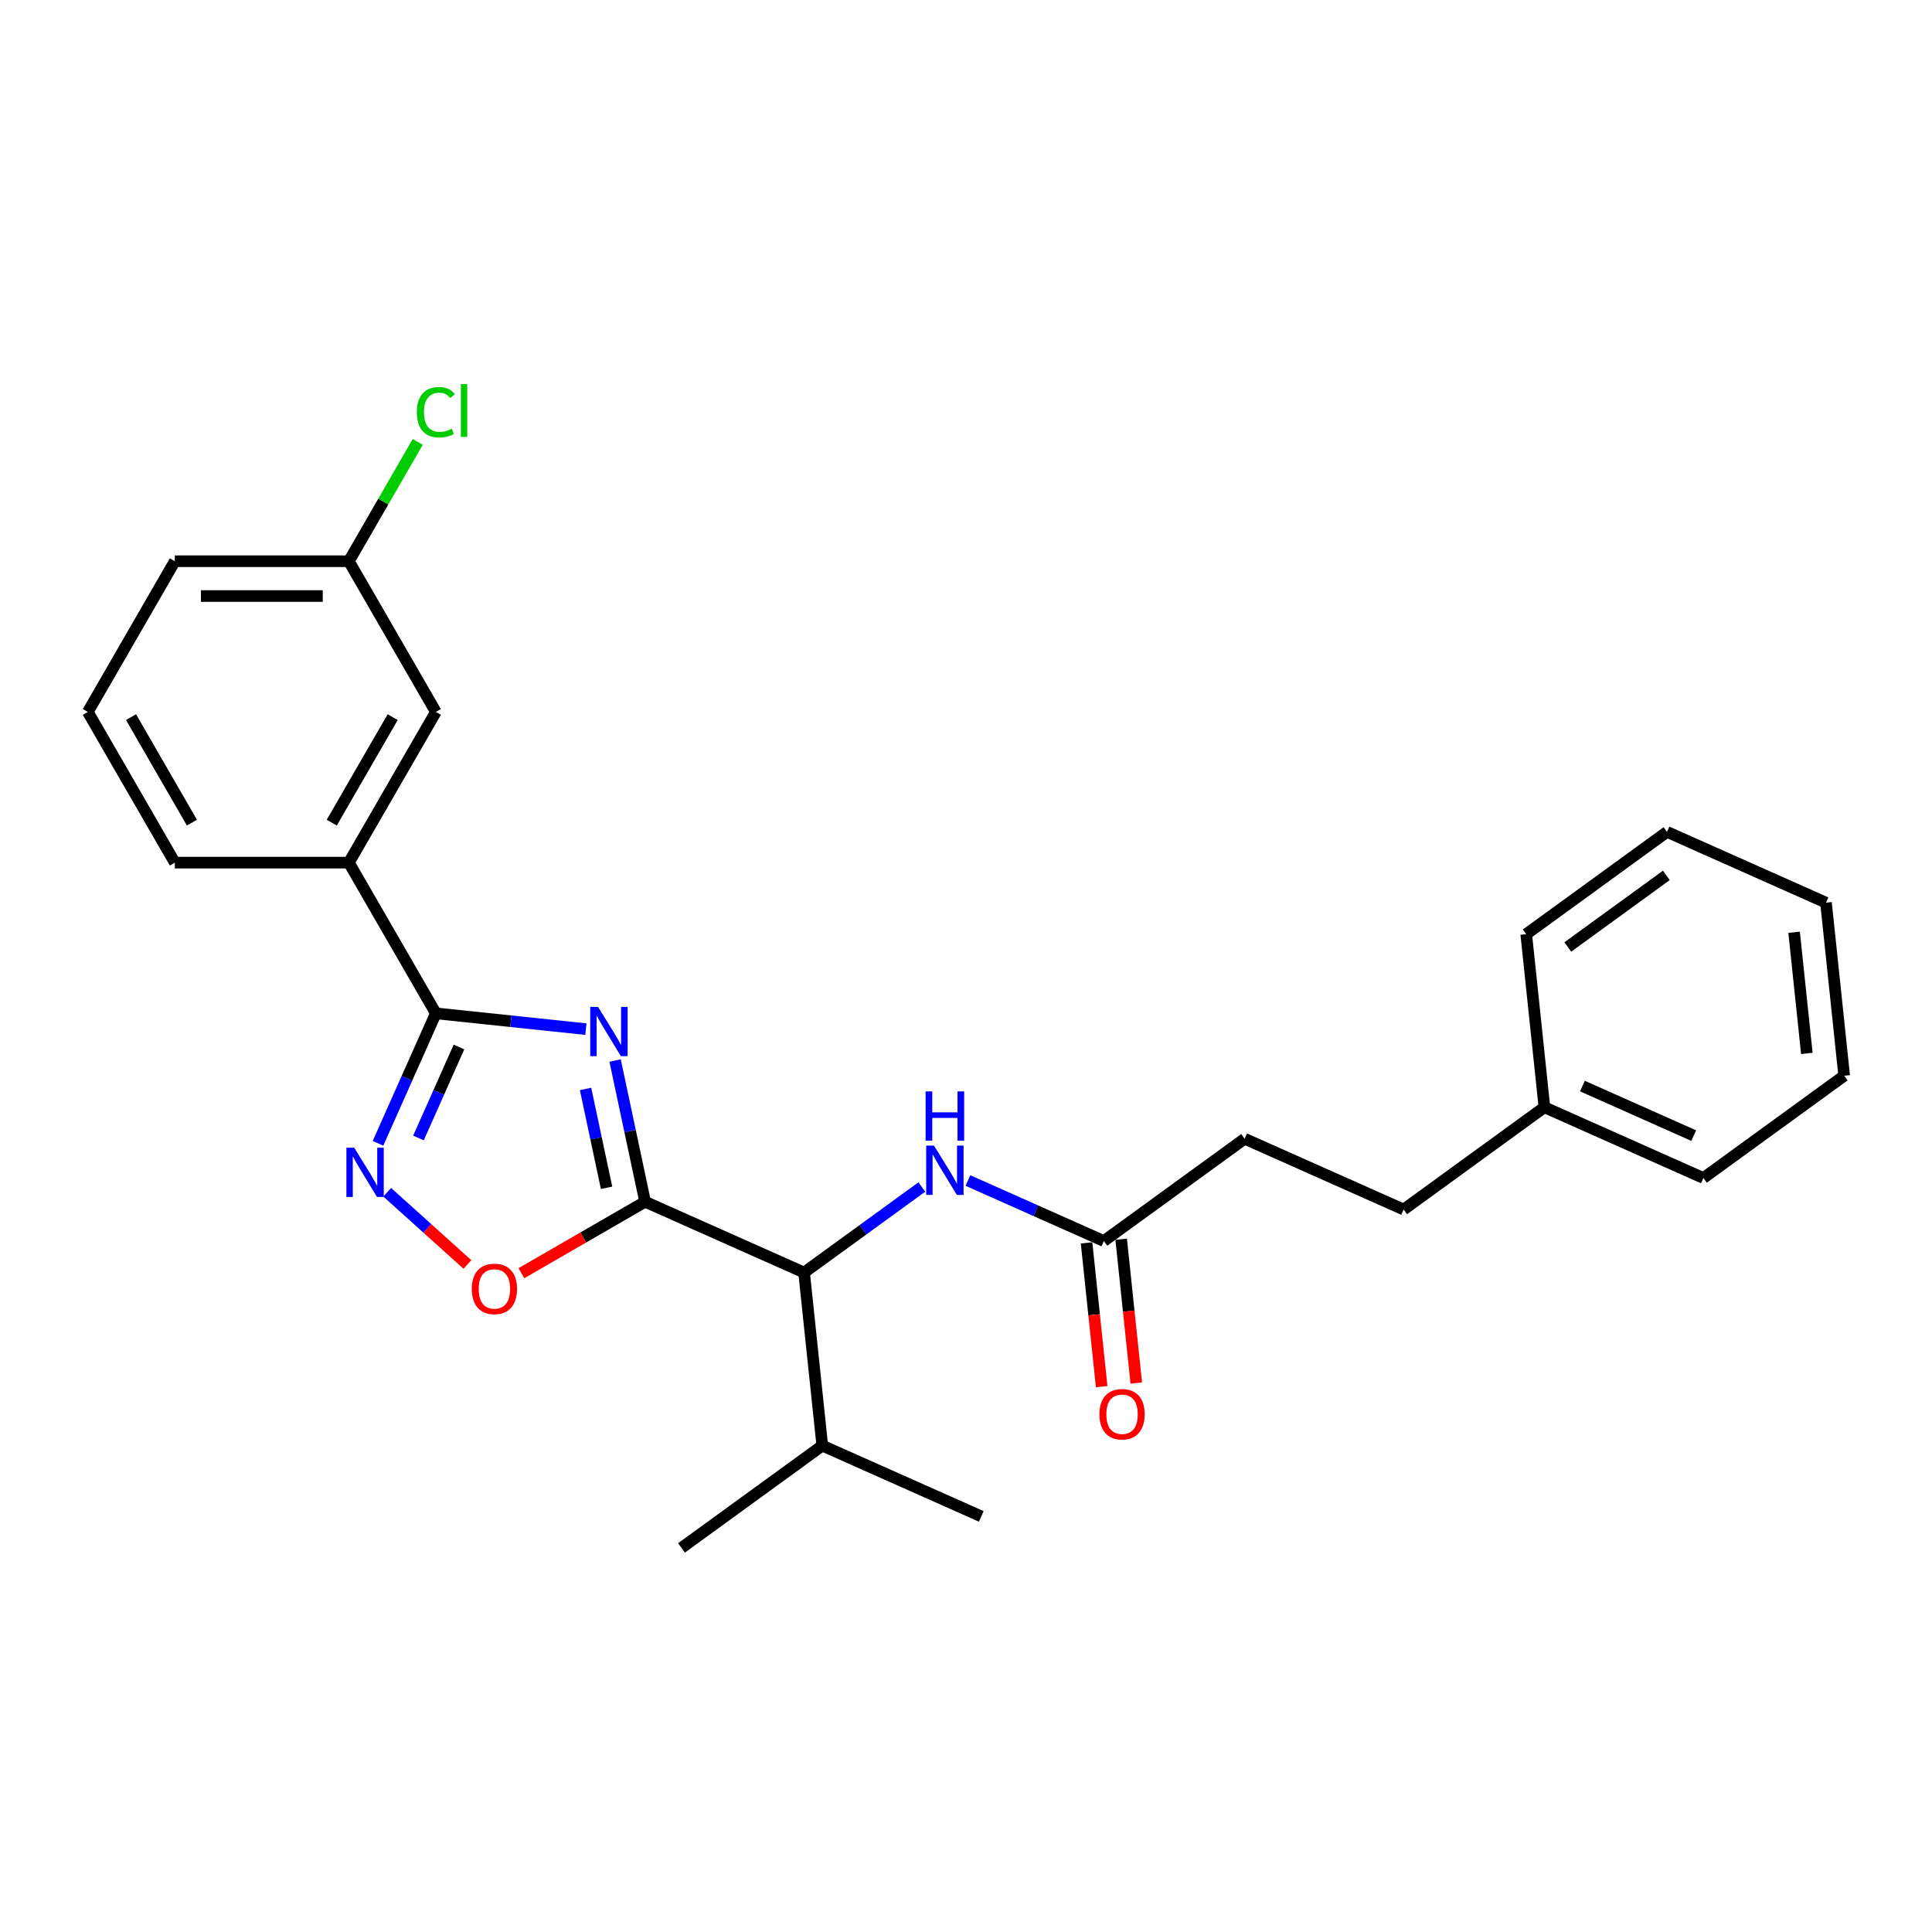 <?xml version='1.0' encoding='iso-8859-1'?>
<svg version='1.1' baseProfile='full'
              xmlns='http://www.w3.org/2000/svg'
                      xmlns:rdkit='http://www.rdkit.org/xml'
                      xmlns:xlink='http://www.w3.org/1999/xlink'
                  xml:space='preserve'
width='1000px' height='1000px' viewBox='0 0 1000 1000'>
<!-- END OF HEADER -->
<rect style='opacity:1.0;fill:#FFFFFF;stroke:none' width='1000' height='1000' x='0' y='0'> </rect>
<path class='bond-0' d='M 477.144,614.386 L 446.671,636.526' style='fill:none;fill-rule:evenodd;stroke:#0000FF;stroke-width:6px;stroke-linecap:butt;stroke-linejoin:miter;stroke-opacity:1' />
<path class='bond-0' d='M 446.671,636.526 L 416.198,658.666' style='fill:none;fill-rule:evenodd;stroke:#000000;stroke-width:6px;stroke-linecap:butt;stroke-linejoin:miter;stroke-opacity:1' />
<path class='bond-1' d='M 500.996,611.032 L 536.176,626.695' style='fill:none;fill-rule:evenodd;stroke:#0000FF;stroke-width:6px;stroke-linecap:butt;stroke-linejoin:miter;stroke-opacity:1' />
<path class='bond-1' d='M 536.176,626.695 L 571.357,642.358' style='fill:none;fill-rule:evenodd;stroke:#000000;stroke-width:6px;stroke-linecap:butt;stroke-linejoin:miter;stroke-opacity:1' />
<path class='bond-2' d='M 562.399,643.3 L 566.31,680.515' style='fill:none;fill-rule:evenodd;stroke:#000000;stroke-width:6px;stroke-linecap:butt;stroke-linejoin:miter;stroke-opacity:1' />
<path class='bond-2' d='M 566.31,680.515 L 570.222,717.73' style='fill:none;fill-rule:evenodd;stroke:#FF0000;stroke-width:6px;stroke-linecap:butt;stroke-linejoin:miter;stroke-opacity:1' />
<path class='bond-2' d='M 580.315,641.417 L 584.226,678.632' style='fill:none;fill-rule:evenodd;stroke:#000000;stroke-width:6px;stroke-linecap:butt;stroke-linejoin:miter;stroke-opacity:1' />
<path class='bond-2' d='M 584.226,678.632 L 588.138,715.847' style='fill:none;fill-rule:evenodd;stroke:#FF0000;stroke-width:6px;stroke-linecap:butt;stroke-linejoin:miter;stroke-opacity:1' />
<path class='bond-3' d='M 571.357,642.358 L 644.228,589.414' style='fill:none;fill-rule:evenodd;stroke:#000000;stroke-width:6px;stroke-linecap:butt;stroke-linejoin:miter;stroke-opacity:1' />
<path class='bond-4' d='M 225.603,524.508 L 264.431,528.589' style='fill:none;fill-rule:evenodd;stroke:#000000;stroke-width:6px;stroke-linecap:butt;stroke-linejoin:miter;stroke-opacity:1' />
<path class='bond-4' d='M 264.431,528.589 L 303.258,532.67' style='fill:none;fill-rule:evenodd;stroke:#0000FF;stroke-width:6px;stroke-linecap:butt;stroke-linejoin:miter;stroke-opacity:1' />
<path class='bond-5' d='M 225.603,524.508 L 210.625,558.149' style='fill:none;fill-rule:evenodd;stroke:#000000;stroke-width:6px;stroke-linecap:butt;stroke-linejoin:miter;stroke-opacity:1' />
<path class='bond-5' d='M 210.625,558.149 L 195.648,591.789' style='fill:none;fill-rule:evenodd;stroke:#0000FF;stroke-width:6px;stroke-linecap:butt;stroke-linejoin:miter;stroke-opacity:1' />
<path class='bond-5' d='M 237.567,541.928 L 227.083,565.476' style='fill:none;fill-rule:evenodd;stroke:#000000;stroke-width:6px;stroke-linecap:butt;stroke-linejoin:miter;stroke-opacity:1' />
<path class='bond-5' d='M 227.083,565.476 L 216.598,589.024' style='fill:none;fill-rule:evenodd;stroke:#0000FF;stroke-width:6px;stroke-linecap:butt;stroke-linejoin:miter;stroke-opacity:1' />
<path class='bond-6' d='M 225.603,524.508 L 180.566,446.502' style='fill:none;fill-rule:evenodd;stroke:#000000;stroke-width:6px;stroke-linecap:butt;stroke-linejoin:miter;stroke-opacity:1' />
<path class='bond-7' d='M 318.374,548.93 L 326.142,585.48' style='fill:none;fill-rule:evenodd;stroke:#0000FF;stroke-width:6px;stroke-linecap:butt;stroke-linejoin:miter;stroke-opacity:1' />
<path class='bond-7' d='M 326.142,585.48 L 333.911,622.03' style='fill:none;fill-rule:evenodd;stroke:#000000;stroke-width:6px;stroke-linecap:butt;stroke-linejoin:miter;stroke-opacity:1' />
<path class='bond-7' d='M 303.083,563.641 L 308.521,589.225' style='fill:none;fill-rule:evenodd;stroke:#0000FF;stroke-width:6px;stroke-linecap:butt;stroke-linejoin:miter;stroke-opacity:1' />
<path class='bond-7' d='M 308.521,589.225 L 313.96,614.81' style='fill:none;fill-rule:evenodd;stroke:#000000;stroke-width:6px;stroke-linecap:butt;stroke-linejoin:miter;stroke-opacity:1' />
<path class='bond-8' d='M 333.911,622.03 L 301.889,640.518' style='fill:none;fill-rule:evenodd;stroke:#000000;stroke-width:6px;stroke-linecap:butt;stroke-linejoin:miter;stroke-opacity:1' />
<path class='bond-8' d='M 301.889,640.518 L 269.866,659.006' style='fill:none;fill-rule:evenodd;stroke:#FF0000;stroke-width:6px;stroke-linecap:butt;stroke-linejoin:miter;stroke-opacity:1' />
<path class='bond-9' d='M 333.911,622.03 L 416.198,658.666' style='fill:none;fill-rule:evenodd;stroke:#000000;stroke-width:6px;stroke-linecap:butt;stroke-linejoin:miter;stroke-opacity:1' />
<path class='bond-10' d='M 241.943,654.496 L 221.183,635.803' style='fill:none;fill-rule:evenodd;stroke:#FF0000;stroke-width:6px;stroke-linecap:butt;stroke-linejoin:miter;stroke-opacity:1' />
<path class='bond-10' d='M 221.183,635.803 L 200.423,617.11' style='fill:none;fill-rule:evenodd;stroke:#0000FF;stroke-width:6px;stroke-linecap:butt;stroke-linejoin:miter;stroke-opacity:1' />
<path class='bond-11' d='M 180.566,446.502 L 225.603,368.495' style='fill:none;fill-rule:evenodd;stroke:#000000;stroke-width:6px;stroke-linecap:butt;stroke-linejoin:miter;stroke-opacity:1' />
<path class='bond-11' d='M 171.72,425.793 L 203.246,371.189' style='fill:none;fill-rule:evenodd;stroke:#000000;stroke-width:6px;stroke-linecap:butt;stroke-linejoin:miter;stroke-opacity:1' />
<path class='bond-12' d='M 180.566,446.502 L 90.492,446.502' style='fill:none;fill-rule:evenodd;stroke:#000000;stroke-width:6px;stroke-linecap:butt;stroke-linejoin:miter;stroke-opacity:1' />
<path class='bond-13' d='M 225.603,368.495 L 180.566,290.489' style='fill:none;fill-rule:evenodd;stroke:#000000;stroke-width:6px;stroke-linecap:butt;stroke-linejoin:miter;stroke-opacity:1' />
<path class='bond-14' d='M 180.566,290.489 L 198.394,259.61' style='fill:none;fill-rule:evenodd;stroke:#000000;stroke-width:6px;stroke-linecap:butt;stroke-linejoin:miter;stroke-opacity:1' />
<path class='bond-14' d='M 198.394,259.61 L 216.221,228.731' style='fill:none;fill-rule:evenodd;stroke:#00CC00;stroke-width:6px;stroke-linecap:butt;stroke-linejoin:miter;stroke-opacity:1' />
<path class='bond-15' d='M 180.566,290.489 L 90.492,290.489' style='fill:none;fill-rule:evenodd;stroke:#000000;stroke-width:6px;stroke-linecap:butt;stroke-linejoin:miter;stroke-opacity:1' />
<path class='bond-15' d='M 167.055,308.503 L 104.003,308.503' style='fill:none;fill-rule:evenodd;stroke:#000000;stroke-width:6px;stroke-linecap:butt;stroke-linejoin:miter;stroke-opacity:1' />
<path class='bond-16' d='M 45.455,368.495 L 90.492,446.502' style='fill:none;fill-rule:evenodd;stroke:#000000;stroke-width:6px;stroke-linecap:butt;stroke-linejoin:miter;stroke-opacity:1' />
<path class='bond-16' d='M 67.811,371.189 L 99.337,425.793' style='fill:none;fill-rule:evenodd;stroke:#000000;stroke-width:6px;stroke-linecap:butt;stroke-linejoin:miter;stroke-opacity:1' />
<path class='bond-17' d='M 45.455,368.495 L 90.492,290.489' style='fill:none;fill-rule:evenodd;stroke:#000000;stroke-width:6px;stroke-linecap:butt;stroke-linejoin:miter;stroke-opacity:1' />
<path class='bond-18' d='M 416.198,658.666 L 425.614,748.247' style='fill:none;fill-rule:evenodd;stroke:#000000;stroke-width:6px;stroke-linecap:butt;stroke-linejoin:miter;stroke-opacity:1' />
<path class='bond-19' d='M 425.614,748.247 L 507.901,784.883' style='fill:none;fill-rule:evenodd;stroke:#000000;stroke-width:6px;stroke-linecap:butt;stroke-linejoin:miter;stroke-opacity:1' />
<path class='bond-20' d='M 425.614,748.247 L 352.742,801.191' style='fill:none;fill-rule:evenodd;stroke:#000000;stroke-width:6px;stroke-linecap:butt;stroke-linejoin:miter;stroke-opacity:1' />
<path class='bond-21' d='M 644.228,589.414 L 726.515,626.05' style='fill:none;fill-rule:evenodd;stroke:#000000;stroke-width:6px;stroke-linecap:butt;stroke-linejoin:miter;stroke-opacity:1' />
<path class='bond-22' d='M 726.515,626.05 L 799.387,573.106' style='fill:none;fill-rule:evenodd;stroke:#000000;stroke-width:6px;stroke-linecap:butt;stroke-linejoin:miter;stroke-opacity:1' />
<path class='bond-23' d='M 799.387,573.106 L 881.674,609.743' style='fill:none;fill-rule:evenodd;stroke:#000000;stroke-width:6px;stroke-linecap:butt;stroke-linejoin:miter;stroke-opacity:1' />
<path class='bond-23' d='M 819.057,562.144 L 876.658,587.79' style='fill:none;fill-rule:evenodd;stroke:#000000;stroke-width:6px;stroke-linecap:butt;stroke-linejoin:miter;stroke-opacity:1' />
<path class='bond-24' d='M 799.387,573.106 L 789.972,483.525' style='fill:none;fill-rule:evenodd;stroke:#000000;stroke-width:6px;stroke-linecap:butt;stroke-linejoin:miter;stroke-opacity:1' />
<path class='bond-25' d='M 881.674,609.743 L 954.545,556.798' style='fill:none;fill-rule:evenodd;stroke:#000000;stroke-width:6px;stroke-linecap:butt;stroke-linejoin:miter;stroke-opacity:1' />
<path class='bond-26' d='M 789.972,483.525 L 862.843,430.581' style='fill:none;fill-rule:evenodd;stroke:#000000;stroke-width:6px;stroke-linecap:butt;stroke-linejoin:miter;stroke-opacity:1' />
<path class='bond-26' d='M 811.491,490.158 L 862.501,453.097' style='fill:none;fill-rule:evenodd;stroke:#000000;stroke-width:6px;stroke-linecap:butt;stroke-linejoin:miter;stroke-opacity:1' />
<path class='bond-27' d='M 954.545,556.798 L 945.13,467.218' style='fill:none;fill-rule:evenodd;stroke:#000000;stroke-width:6px;stroke-linecap:butt;stroke-linejoin:miter;stroke-opacity:1' />
<path class='bond-27' d='M 935.217,545.244 L 928.626,482.538' style='fill:none;fill-rule:evenodd;stroke:#000000;stroke-width:6px;stroke-linecap:butt;stroke-linejoin:miter;stroke-opacity:1' />
<path class='bond-28' d='M 862.843,430.581 L 945.13,467.218' style='fill:none;fill-rule:evenodd;stroke:#000000;stroke-width:6px;stroke-linecap:butt;stroke-linejoin:miter;stroke-opacity:1' />
<path  class='atom-0' d='M 483.431 592.967
L 491.79 606.478
Q 492.619 607.812, 493.952 610.226
Q 495.285 612.64, 495.357 612.784
L 495.357 592.967
L 498.744 592.967
L 498.744 618.476
L 495.249 618.476
L 486.278 603.704
Q 485.233 601.975, 484.116 599.993
Q 483.035 598.011, 482.711 597.399
L 482.711 618.476
L 479.396 618.476
L 479.396 592.967
L 483.431 592.967
' fill='#0000FF'/>
<path  class='atom-0' d='M 479.09 564.907
L 482.549 564.907
L 482.549 575.752
L 495.591 575.752
L 495.591 564.907
L 499.05 564.907
L 499.05 590.416
L 495.591 590.416
L 495.591 578.635
L 482.549 578.635
L 482.549 590.416
L 479.09 590.416
L 479.09 564.907
' fill='#0000FF'/>
<path  class='atom-3' d='M 309.545 521.169
L 317.904 534.68
Q 318.733 536.013, 320.066 538.427
Q 321.399 540.841, 321.471 540.986
L 321.471 521.169
L 324.858 521.169
L 324.858 546.678
L 321.363 546.678
L 312.392 531.906
Q 311.347 530.177, 310.23 528.195
Q 309.149 526.213, 308.825 525.601
L 308.825 546.678
L 305.51 546.678
L 305.51 521.169
L 309.545 521.169
' fill='#0000FF'/>
<path  class='atom-5' d='M 244.195 667.139
Q 244.195 661.014, 247.222 657.591
Q 250.248 654.168, 255.905 654.168
Q 261.561 654.168, 264.588 657.591
Q 267.614 661.014, 267.614 667.139
Q 267.614 673.336, 264.552 676.867
Q 261.489 680.362, 255.905 680.362
Q 250.284 680.362, 247.222 676.867
Q 244.195 673.372, 244.195 667.139
M 255.905 677.479
Q 259.796 677.479, 261.886 674.885
Q 264.011 672.255, 264.011 667.139
Q 264.011 662.131, 261.886 659.609
Q 259.796 657.05, 255.905 657.05
Q 252.014 657.05, 249.888 659.573
Q 247.798 662.095, 247.798 667.139
Q 247.798 672.291, 249.888 674.885
Q 252.014 677.479, 255.905 677.479
' fill='#FF0000'/>
<path  class='atom-6' d='M 183.328 594.041
L 191.687 607.552
Q 192.515 608.885, 193.849 611.299
Q 195.182 613.713, 195.254 613.857
L 195.254 594.041
L 198.641 594.041
L 198.641 619.55
L 195.146 619.55
L 186.174 604.778
Q 185.129 603.048, 184.012 601.067
Q 182.932 599.085, 182.607 598.472
L 182.607 619.55
L 179.293 619.55
L 179.293 594.041
L 183.328 594.041
' fill='#0000FF'/>
<path  class='atom-10' d='M 215.767 213.365
Q 215.767 207.024, 218.721 203.709
Q 221.712 200.358, 227.369 200.358
Q 232.629 200.358, 235.439 204.069
L 233.061 206.015
Q 231.008 203.312, 227.369 203.312
Q 223.513 203.312, 221.46 205.907
Q 219.442 208.465, 219.442 213.365
Q 219.442 218.409, 221.532 221.003
Q 223.657 223.597, 227.765 223.597
Q 230.575 223.597, 233.854 221.904
L 234.863 224.606
Q 233.53 225.471, 231.512 225.975
Q 229.494 226.48, 227.26 226.48
Q 221.712 226.48, 218.721 223.093
Q 215.767 219.706, 215.767 213.365
' fill='#00CC00'/>
<path  class='atom-10' d='M 238.538 198.809
L 241.852 198.809
L 241.852 226.155
L 238.538 226.155
L 238.538 198.809
' fill='#00CC00'/>
<path  class='atom-18' d='M 569.062 732.011
Q 569.062 725.886, 572.089 722.463
Q 575.115 719.04, 580.772 719.04
Q 586.429 719.04, 589.455 722.463
Q 592.482 725.886, 592.482 732.011
Q 592.482 738.208, 589.419 741.739
Q 586.357 745.234, 580.772 745.234
Q 575.151 745.234, 572.089 741.739
Q 569.062 738.244, 569.062 732.011
M 580.772 742.352
Q 584.663 742.352, 586.753 739.758
Q 588.879 737.127, 588.879 732.011
Q 588.879 727.003, 586.753 724.481
Q 584.663 721.923, 580.772 721.923
Q 576.881 721.923, 574.755 724.445
Q 572.665 726.967, 572.665 732.011
Q 572.665 737.163, 574.755 739.758
Q 576.881 742.352, 580.772 742.352
' fill='#FF0000'/>
</svg>
